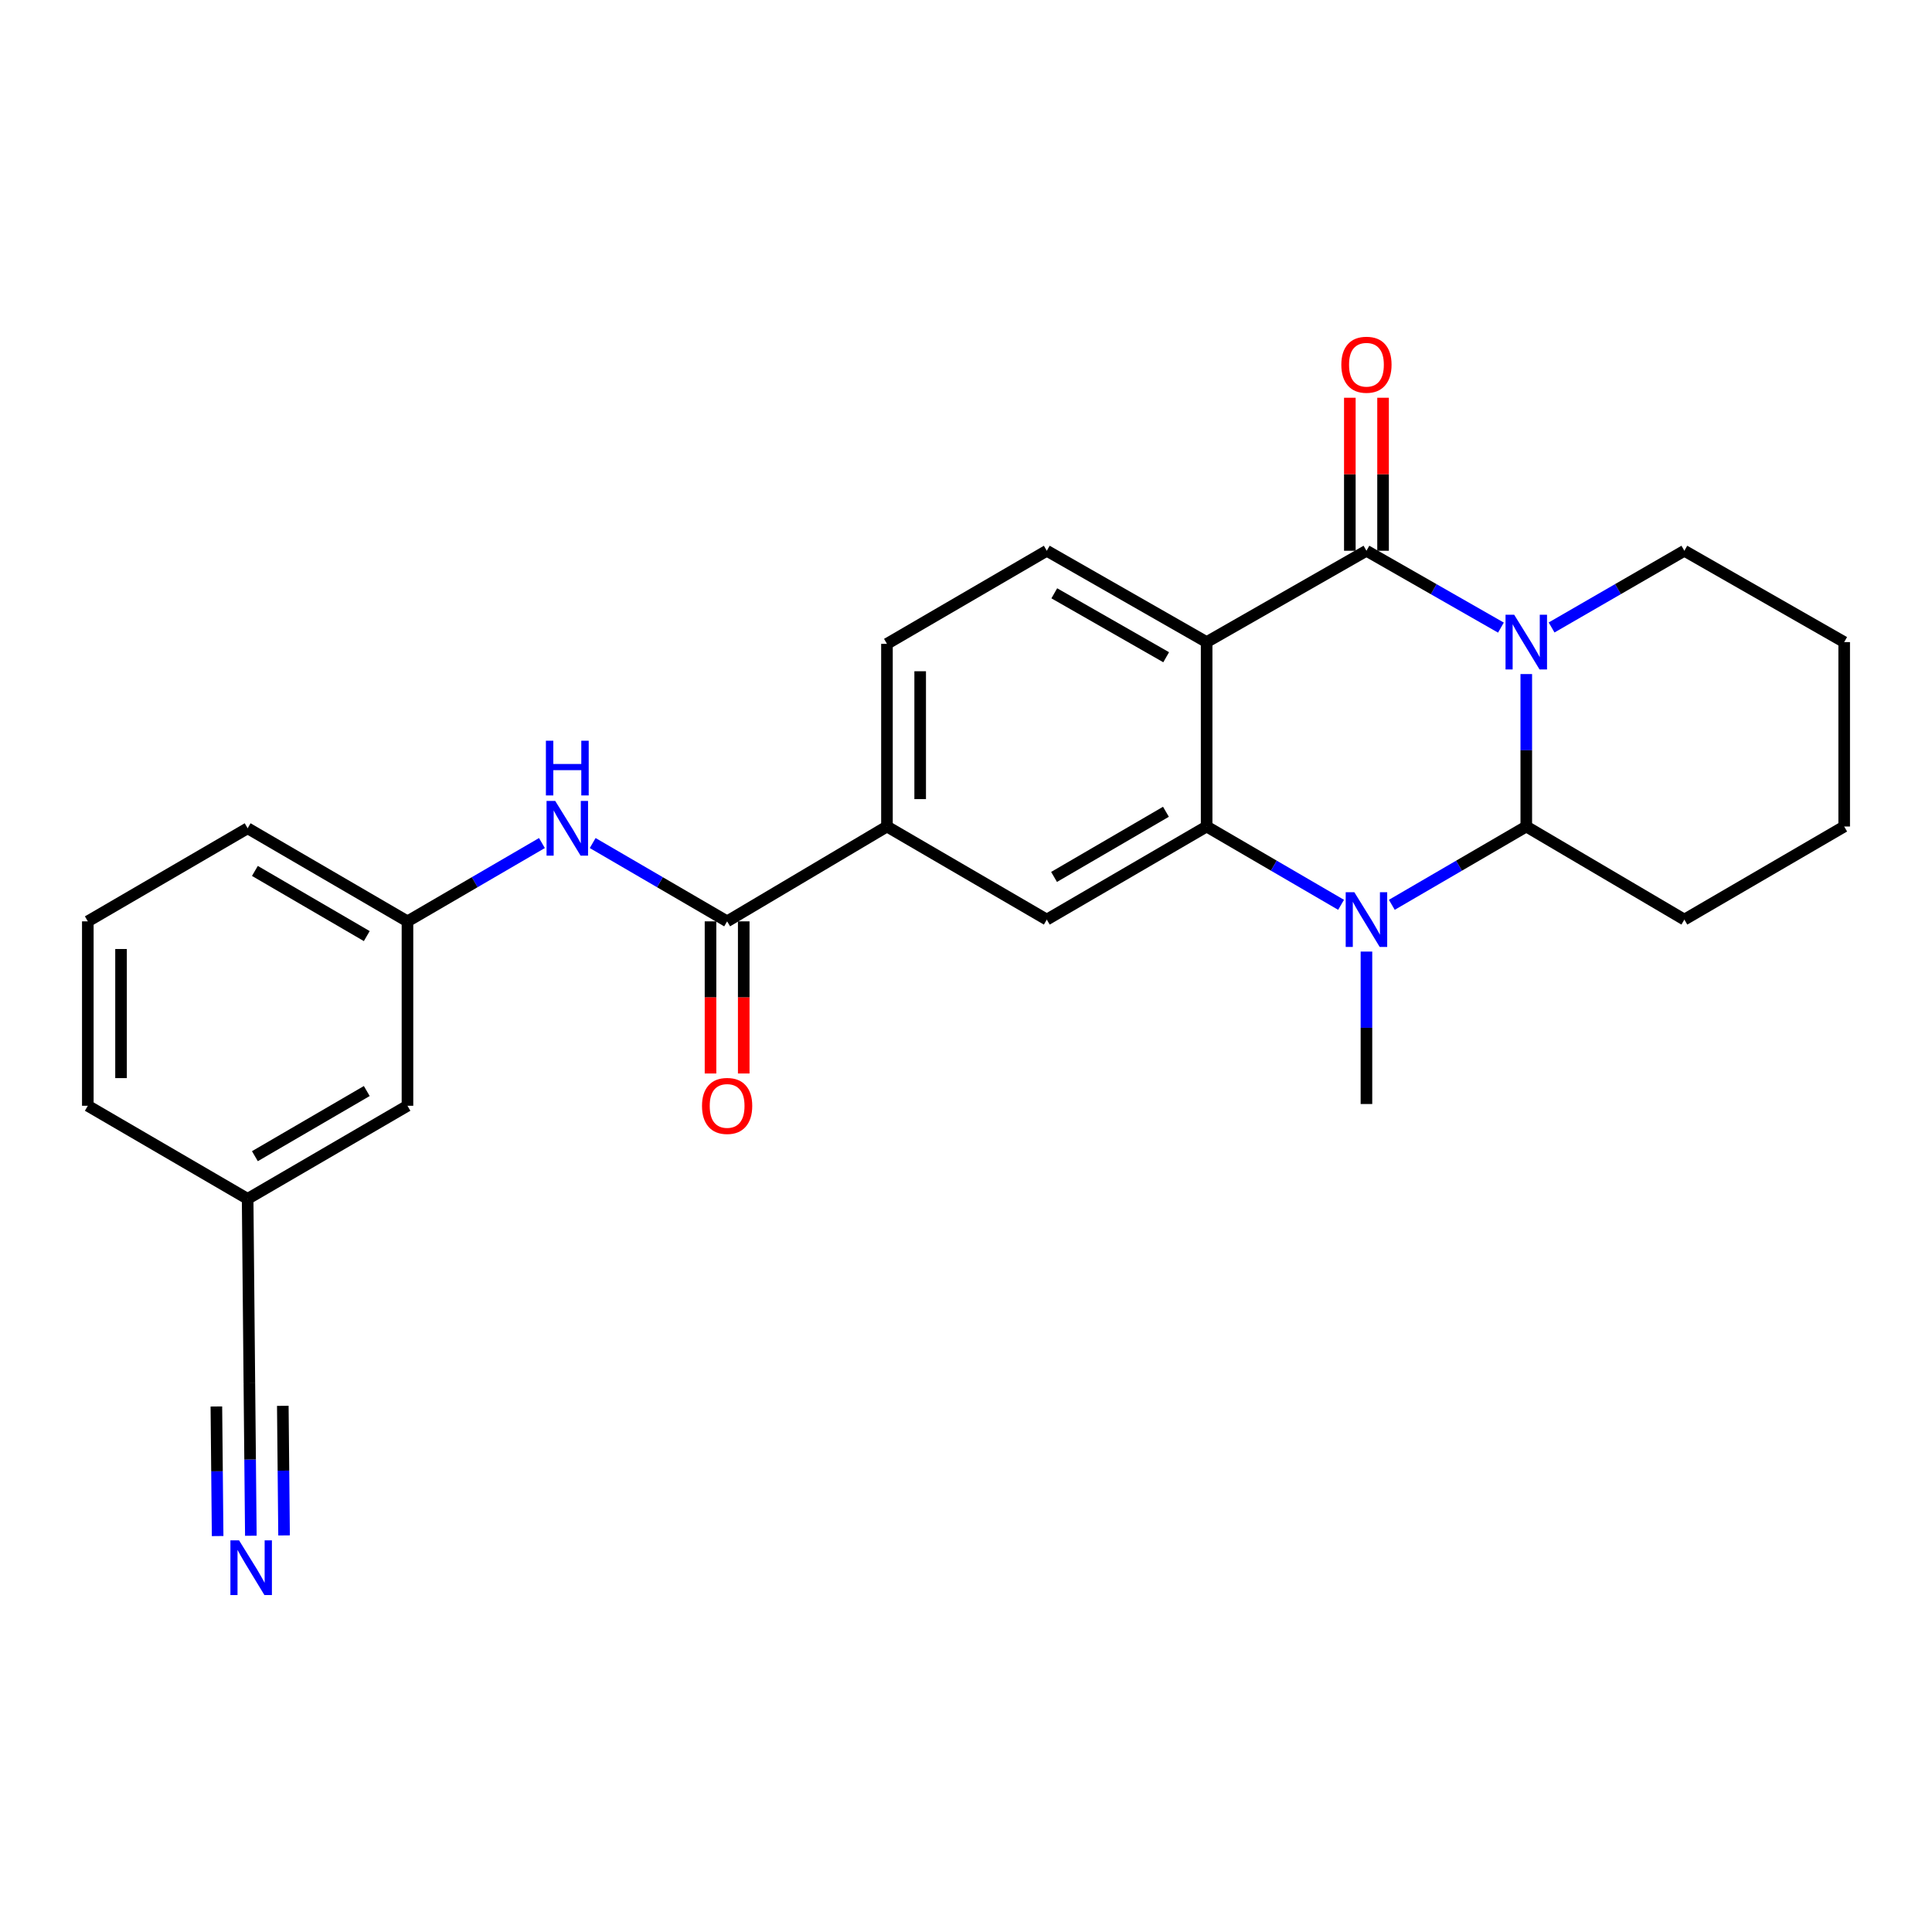 <?xml version='1.0' encoding='iso-8859-1'?>
<svg version='1.1' baseProfile='full'
              xmlns='http://www.w3.org/2000/svg'
                      xmlns:rdkit='http://www.rdkit.org/xml'
                      xmlns:xlink='http://www.w3.org/1999/xlink'
                  xml:space='preserve'
width='1000px' height='1000px' viewBox='0 0 1000 1000'>
<!-- END OF HEADER -->
<rect style='opacity:1.0;fill:#FFFFFF;stroke:none' width='1000' height='1000' x='0' y='0'> </rect>
<path class='bond-0' d='M 776.879,324.85 L 742.075,304.962' style='fill:none;fill-rule:evenodd;stroke:#0000FF;stroke-width:6px;stroke-linecap:butt;stroke-linejoin:miter;stroke-opacity:1' />
<path class='bond-0' d='M 742.075,304.962 L 707.271,285.074' style='fill:none;fill-rule:evenodd;stroke:#000000;stroke-width:6px;stroke-linecap:butt;stroke-linejoin:miter;stroke-opacity:1' />
<path class='bond-1' d='M 790.001,348.894 L 790.001,388.348' style='fill:none;fill-rule:evenodd;stroke:#0000FF;stroke-width:6px;stroke-linecap:butt;stroke-linejoin:miter;stroke-opacity:1' />
<path class='bond-1' d='M 790.001,388.348 L 790.001,427.802' style='fill:none;fill-rule:evenodd;stroke:#000000;stroke-width:6px;stroke-linecap:butt;stroke-linejoin:miter;stroke-opacity:1' />
<path class='bond-2' d='M 803.104,324.778 L 837.464,304.926' style='fill:none;fill-rule:evenodd;stroke:#0000FF;stroke-width:6px;stroke-linecap:butt;stroke-linejoin:miter;stroke-opacity:1' />
<path class='bond-2' d='M 837.464,304.926 L 871.824,285.074' style='fill:none;fill-rule:evenodd;stroke:#000000;stroke-width:6px;stroke-linecap:butt;stroke-linejoin:miter;stroke-opacity:1' />
<path class='bond-3' d='M 707.271,285.074 L 624.55,332.348' style='fill:none;fill-rule:evenodd;stroke:#000000;stroke-width:6px;stroke-linecap:butt;stroke-linejoin:miter;stroke-opacity:1' />
<path class='bond-4' d='M 715.868,285.074 L 715.868,245.474' style='fill:none;fill-rule:evenodd;stroke:#000000;stroke-width:6px;stroke-linecap:butt;stroke-linejoin:miter;stroke-opacity:1' />
<path class='bond-4' d='M 715.868,245.474 L 715.868,205.873' style='fill:none;fill-rule:evenodd;stroke:#FF0000;stroke-width:6px;stroke-linecap:butt;stroke-linejoin:miter;stroke-opacity:1' />
<path class='bond-4' d='M 698.674,285.074 L 698.674,245.474' style='fill:none;fill-rule:evenodd;stroke:#000000;stroke-width:6px;stroke-linecap:butt;stroke-linejoin:miter;stroke-opacity:1' />
<path class='bond-4' d='M 698.674,245.474 L 698.674,205.873' style='fill:none;fill-rule:evenodd;stroke:#FF0000;stroke-width:6px;stroke-linecap:butt;stroke-linejoin:miter;stroke-opacity:1' />
<path class='bond-5' d='M 624.55,332.348 L 541.819,285.074' style='fill:none;fill-rule:evenodd;stroke:#000000;stroke-width:6px;stroke-linecap:butt;stroke-linejoin:miter;stroke-opacity:1' />
<path class='bond-5' d='M 603.61,340.185 L 545.698,307.094' style='fill:none;fill-rule:evenodd;stroke:#000000;stroke-width:6px;stroke-linecap:butt;stroke-linejoin:miter;stroke-opacity:1' />
<path class='bond-6' d='M 624.55,332.348 L 624.55,427.802' style='fill:none;fill-rule:evenodd;stroke:#000000;stroke-width:6px;stroke-linecap:butt;stroke-linejoin:miter;stroke-opacity:1' />
<path class='bond-7' d='M 624.55,427.802 L 659.344,448.067' style='fill:none;fill-rule:evenodd;stroke:#000000;stroke-width:6px;stroke-linecap:butt;stroke-linejoin:miter;stroke-opacity:1' />
<path class='bond-7' d='M 659.344,448.067 L 694.137,468.333' style='fill:none;fill-rule:evenodd;stroke:#0000FF;stroke-width:6px;stroke-linecap:butt;stroke-linejoin:miter;stroke-opacity:1' />
<path class='bond-8' d='M 624.55,427.802 L 541.819,475.982' style='fill:none;fill-rule:evenodd;stroke:#000000;stroke-width:6px;stroke-linecap:butt;stroke-linejoin:miter;stroke-opacity:1' />
<path class='bond-8' d='M 603.487,420.171 L 545.576,453.898' style='fill:none;fill-rule:evenodd;stroke:#000000;stroke-width:6px;stroke-linecap:butt;stroke-linejoin:miter;stroke-opacity:1' />
<path class='bond-9' d='M 720.404,468.334 L 755.203,448.068' style='fill:none;fill-rule:evenodd;stroke:#0000FF;stroke-width:6px;stroke-linecap:butt;stroke-linejoin:miter;stroke-opacity:1' />
<path class='bond-9' d='M 755.203,448.068 L 790.001,427.802' style='fill:none;fill-rule:evenodd;stroke:#000000;stroke-width:6px;stroke-linecap:butt;stroke-linejoin:miter;stroke-opacity:1' />
<path class='bond-10' d='M 707.271,492.529 L 707.271,531.983' style='fill:none;fill-rule:evenodd;stroke:#0000FF;stroke-width:6px;stroke-linecap:butt;stroke-linejoin:miter;stroke-opacity:1' />
<path class='bond-10' d='M 707.271,531.983 L 707.271,571.436' style='fill:none;fill-rule:evenodd;stroke:#000000;stroke-width:6px;stroke-linecap:butt;stroke-linejoin:miter;stroke-opacity:1' />
<path class='bond-11' d='M 790.001,427.802 L 871.824,475.982' style='fill:none;fill-rule:evenodd;stroke:#000000;stroke-width:6px;stroke-linecap:butt;stroke-linejoin:miter;stroke-opacity:1' />
<path class='bond-12' d='M 376.358,476.89 L 459.088,427.802' style='fill:none;fill-rule:evenodd;stroke:#000000;stroke-width:6px;stroke-linecap:butt;stroke-linejoin:miter;stroke-opacity:1' />
<path class='bond-13' d='M 376.358,476.89 L 341.564,456.624' style='fill:none;fill-rule:evenodd;stroke:#000000;stroke-width:6px;stroke-linecap:butt;stroke-linejoin:miter;stroke-opacity:1' />
<path class='bond-13' d='M 341.564,456.624 L 306.77,436.359' style='fill:none;fill-rule:evenodd;stroke:#0000FF;stroke-width:6px;stroke-linecap:butt;stroke-linejoin:miter;stroke-opacity:1' />
<path class='bond-14' d='M 367.761,476.89 L 367.761,516.264' style='fill:none;fill-rule:evenodd;stroke:#000000;stroke-width:6px;stroke-linecap:butt;stroke-linejoin:miter;stroke-opacity:1' />
<path class='bond-14' d='M 367.761,516.264 L 367.761,555.637' style='fill:none;fill-rule:evenodd;stroke:#FF0000;stroke-width:6px;stroke-linecap:butt;stroke-linejoin:miter;stroke-opacity:1' />
<path class='bond-14' d='M 384.955,476.89 L 384.955,516.264' style='fill:none;fill-rule:evenodd;stroke:#000000;stroke-width:6px;stroke-linecap:butt;stroke-linejoin:miter;stroke-opacity:1' />
<path class='bond-14' d='M 384.955,516.264 L 384.955,555.637' style='fill:none;fill-rule:evenodd;stroke:#FF0000;stroke-width:6px;stroke-linecap:butt;stroke-linejoin:miter;stroke-opacity:1' />
<path class='bond-15' d='M 541.819,475.982 L 459.088,427.802' style='fill:none;fill-rule:evenodd;stroke:#000000;stroke-width:6px;stroke-linecap:butt;stroke-linejoin:miter;stroke-opacity:1' />
<path class='bond-16' d='M 459.088,427.802 L 459.088,333.255' style='fill:none;fill-rule:evenodd;stroke:#000000;stroke-width:6px;stroke-linecap:butt;stroke-linejoin:miter;stroke-opacity:1' />
<path class='bond-16' d='M 476.282,413.62 L 476.282,347.437' style='fill:none;fill-rule:evenodd;stroke:#000000;stroke-width:6px;stroke-linecap:butt;stroke-linejoin:miter;stroke-opacity:1' />
<path class='bond-17' d='M 541.819,285.074 L 459.088,333.255' style='fill:none;fill-rule:evenodd;stroke:#000000;stroke-width:6px;stroke-linecap:butt;stroke-linejoin:miter;stroke-opacity:1' />
<path class='bond-18' d='M 280.503,436.358 L 245.705,456.624' style='fill:none;fill-rule:evenodd;stroke:#0000FF;stroke-width:6px;stroke-linecap:butt;stroke-linejoin:miter;stroke-opacity:1' />
<path class='bond-18' d='M 245.705,456.624 L 210.906,476.89' style='fill:none;fill-rule:evenodd;stroke:#000000;stroke-width:6px;stroke-linecap:butt;stroke-linejoin:miter;stroke-opacity:1' />
<path class='bond-19' d='M 129.839,794.896 L 129.456,755.442' style='fill:none;fill-rule:evenodd;stroke:#0000FF;stroke-width:6px;stroke-linecap:butt;stroke-linejoin:miter;stroke-opacity:1' />
<path class='bond-19' d='M 129.456,755.442 L 129.073,715.988' style='fill:none;fill-rule:evenodd;stroke:#000000;stroke-width:6px;stroke-linecap:butt;stroke-linejoin:miter;stroke-opacity:1' />
<path class='bond-19' d='M 147.032,794.729 L 146.707,761.193' style='fill:none;fill-rule:evenodd;stroke:#0000FF;stroke-width:6px;stroke-linecap:butt;stroke-linejoin:miter;stroke-opacity:1' />
<path class='bond-19' d='M 146.707,761.193 L 146.381,727.657' style='fill:none;fill-rule:evenodd;stroke:#000000;stroke-width:6px;stroke-linecap:butt;stroke-linejoin:miter;stroke-opacity:1' />
<path class='bond-19' d='M 112.646,795.062 L 112.321,761.527' style='fill:none;fill-rule:evenodd;stroke:#0000FF;stroke-width:6px;stroke-linecap:butt;stroke-linejoin:miter;stroke-opacity:1' />
<path class='bond-19' d='M 112.321,761.527 L 111.995,727.991' style='fill:none;fill-rule:evenodd;stroke:#000000;stroke-width:6px;stroke-linecap:butt;stroke-linejoin:miter;stroke-opacity:1' />
<path class='bond-20' d='M 129.073,715.988 L 128.176,620.525' style='fill:none;fill-rule:evenodd;stroke:#000000;stroke-width:6px;stroke-linecap:butt;stroke-linejoin:miter;stroke-opacity:1' />
<path class='bond-21' d='M 210.906,476.89 L 210.906,572.344' style='fill:none;fill-rule:evenodd;stroke:#000000;stroke-width:6px;stroke-linecap:butt;stroke-linejoin:miter;stroke-opacity:1' />
<path class='bond-22' d='M 210.906,476.89 L 128.176,428.709' style='fill:none;fill-rule:evenodd;stroke:#000000;stroke-width:6px;stroke-linecap:butt;stroke-linejoin:miter;stroke-opacity:1' />
<path class='bond-22' d='M 189.844,484.52 L 131.932,450.794' style='fill:none;fill-rule:evenodd;stroke:#000000;stroke-width:6px;stroke-linecap:butt;stroke-linejoin:miter;stroke-opacity:1' />
<path class='bond-23' d='M 871.824,285.074 L 954.545,332.348' style='fill:none;fill-rule:evenodd;stroke:#000000;stroke-width:6px;stroke-linecap:butt;stroke-linejoin:miter;stroke-opacity:1' />
<path class='bond-24' d='M 128.176,620.525 L 210.906,572.344' style='fill:none;fill-rule:evenodd;stroke:#000000;stroke-width:6px;stroke-linecap:butt;stroke-linejoin:miter;stroke-opacity:1' />
<path class='bond-24' d='M 131.932,598.44 L 189.844,564.713' style='fill:none;fill-rule:evenodd;stroke:#000000;stroke-width:6px;stroke-linecap:butt;stroke-linejoin:miter;stroke-opacity:1' />
<path class='bond-25' d='M 128.176,620.525 L 45.455,572.344' style='fill:none;fill-rule:evenodd;stroke:#000000;stroke-width:6px;stroke-linecap:butt;stroke-linejoin:miter;stroke-opacity:1' />
<path class='bond-26' d='M 871.824,475.982 L 954.545,427.802' style='fill:none;fill-rule:evenodd;stroke:#000000;stroke-width:6px;stroke-linecap:butt;stroke-linejoin:miter;stroke-opacity:1' />
<path class='bond-27' d='M 45.455,476.89 L 128.176,428.709' style='fill:none;fill-rule:evenodd;stroke:#000000;stroke-width:6px;stroke-linecap:butt;stroke-linejoin:miter;stroke-opacity:1' />
<path class='bond-28' d='M 45.455,476.89 L 45.455,572.344' style='fill:none;fill-rule:evenodd;stroke:#000000;stroke-width:6px;stroke-linecap:butt;stroke-linejoin:miter;stroke-opacity:1' />
<path class='bond-28' d='M 62.648,491.208 L 62.648,558.026' style='fill:none;fill-rule:evenodd;stroke:#000000;stroke-width:6px;stroke-linecap:butt;stroke-linejoin:miter;stroke-opacity:1' />
<path class='bond-29' d='M 954.545,332.348 L 954.545,427.802' style='fill:none;fill-rule:evenodd;stroke:#000000;stroke-width:6px;stroke-linecap:butt;stroke-linejoin:miter;stroke-opacity:1' />
<path  class='atom-0' d='M 783.741 318.188
L 793.021 333.188
Q 793.941 334.668, 795.421 337.348
Q 796.901 340.028, 796.981 340.188
L 796.981 318.188
L 800.741 318.188
L 800.741 346.508
L 796.861 346.508
L 786.901 330.108
Q 785.741 328.188, 784.501 325.988
Q 783.301 323.788, 782.941 323.108
L 782.941 346.508
L 779.261 346.508
L 779.261 318.188
L 783.741 318.188
' fill='#0000FF'/>
<path  class='atom-4' d='M 701.011 461.822
L 710.291 476.822
Q 711.211 478.302, 712.691 480.982
Q 714.171 483.662, 714.251 483.822
L 714.251 461.822
L 718.011 461.822
L 718.011 490.142
L 714.131 490.142
L 704.171 473.742
Q 703.011 471.822, 701.771 469.622
Q 700.571 467.422, 700.211 466.742
L 700.211 490.142
L 696.531 490.142
L 696.531 461.822
L 701.011 461.822
' fill='#0000FF'/>
<path  class='atom-10' d='M 287.377 414.549
L 296.657 429.549
Q 297.577 431.029, 299.057 433.709
Q 300.537 436.389, 300.617 436.549
L 300.617 414.549
L 304.377 414.549
L 304.377 442.869
L 300.497 442.869
L 290.537 426.469
Q 289.377 424.549, 288.137 422.349
Q 286.937 420.149, 286.577 419.469
L 286.577 442.869
L 282.897 442.869
L 282.897 414.549
L 287.377 414.549
' fill='#0000FF'/>
<path  class='atom-10' d='M 282.557 383.397
L 286.397 383.397
L 286.397 395.437
L 300.877 395.437
L 300.877 383.397
L 304.717 383.397
L 304.717 411.717
L 300.877 411.717
L 300.877 398.637
L 286.397 398.637
L 286.397 411.717
L 282.557 411.717
L 282.557 383.397
' fill='#0000FF'/>
<path  class='atom-11' d='M 123.74 797.282
L 133.02 812.282
Q 133.94 813.762, 135.42 816.442
Q 136.9 819.122, 136.98 819.282
L 136.98 797.282
L 140.74 797.282
L 140.74 825.602
L 136.86 825.602
L 126.9 809.202
Q 125.74 807.282, 124.5 805.082
Q 123.3 802.882, 122.94 802.202
L 122.94 825.602
L 119.26 825.602
L 119.26 797.282
L 123.74 797.282
' fill='#0000FF'/>
<path  class='atom-13' d='M 694.271 188.783
Q 694.271 181.983, 697.631 178.183
Q 700.991 174.383, 707.271 174.383
Q 713.551 174.383, 716.911 178.183
Q 720.271 181.983, 720.271 188.783
Q 720.271 195.663, 716.871 199.583
Q 713.471 203.463, 707.271 203.463
Q 701.031 203.463, 697.631 199.583
Q 694.271 195.703, 694.271 188.783
M 707.271 200.263
Q 711.591 200.263, 713.911 197.383
Q 716.271 194.463, 716.271 188.783
Q 716.271 183.223, 713.911 180.423
Q 711.591 177.583, 707.271 177.583
Q 702.951 177.583, 700.591 180.383
Q 698.271 183.183, 698.271 188.783
Q 698.271 194.503, 700.591 197.383
Q 702.951 200.263, 707.271 200.263
' fill='#FF0000'/>
<path  class='atom-15' d='M 363.358 572.424
Q 363.358 565.624, 366.718 561.824
Q 370.078 558.024, 376.358 558.024
Q 382.638 558.024, 385.998 561.824
Q 389.358 565.624, 389.358 572.424
Q 389.358 579.304, 385.958 583.224
Q 382.558 587.104, 376.358 587.104
Q 370.118 587.104, 366.718 583.224
Q 363.358 579.344, 363.358 572.424
M 376.358 583.904
Q 380.678 583.904, 382.998 581.024
Q 385.358 578.104, 385.358 572.424
Q 385.358 566.864, 382.998 564.064
Q 380.678 561.224, 376.358 561.224
Q 372.038 561.224, 369.678 564.024
Q 367.358 566.824, 367.358 572.424
Q 367.358 578.144, 369.678 581.024
Q 372.038 583.904, 376.358 583.904
' fill='#FF0000'/>
</svg>
